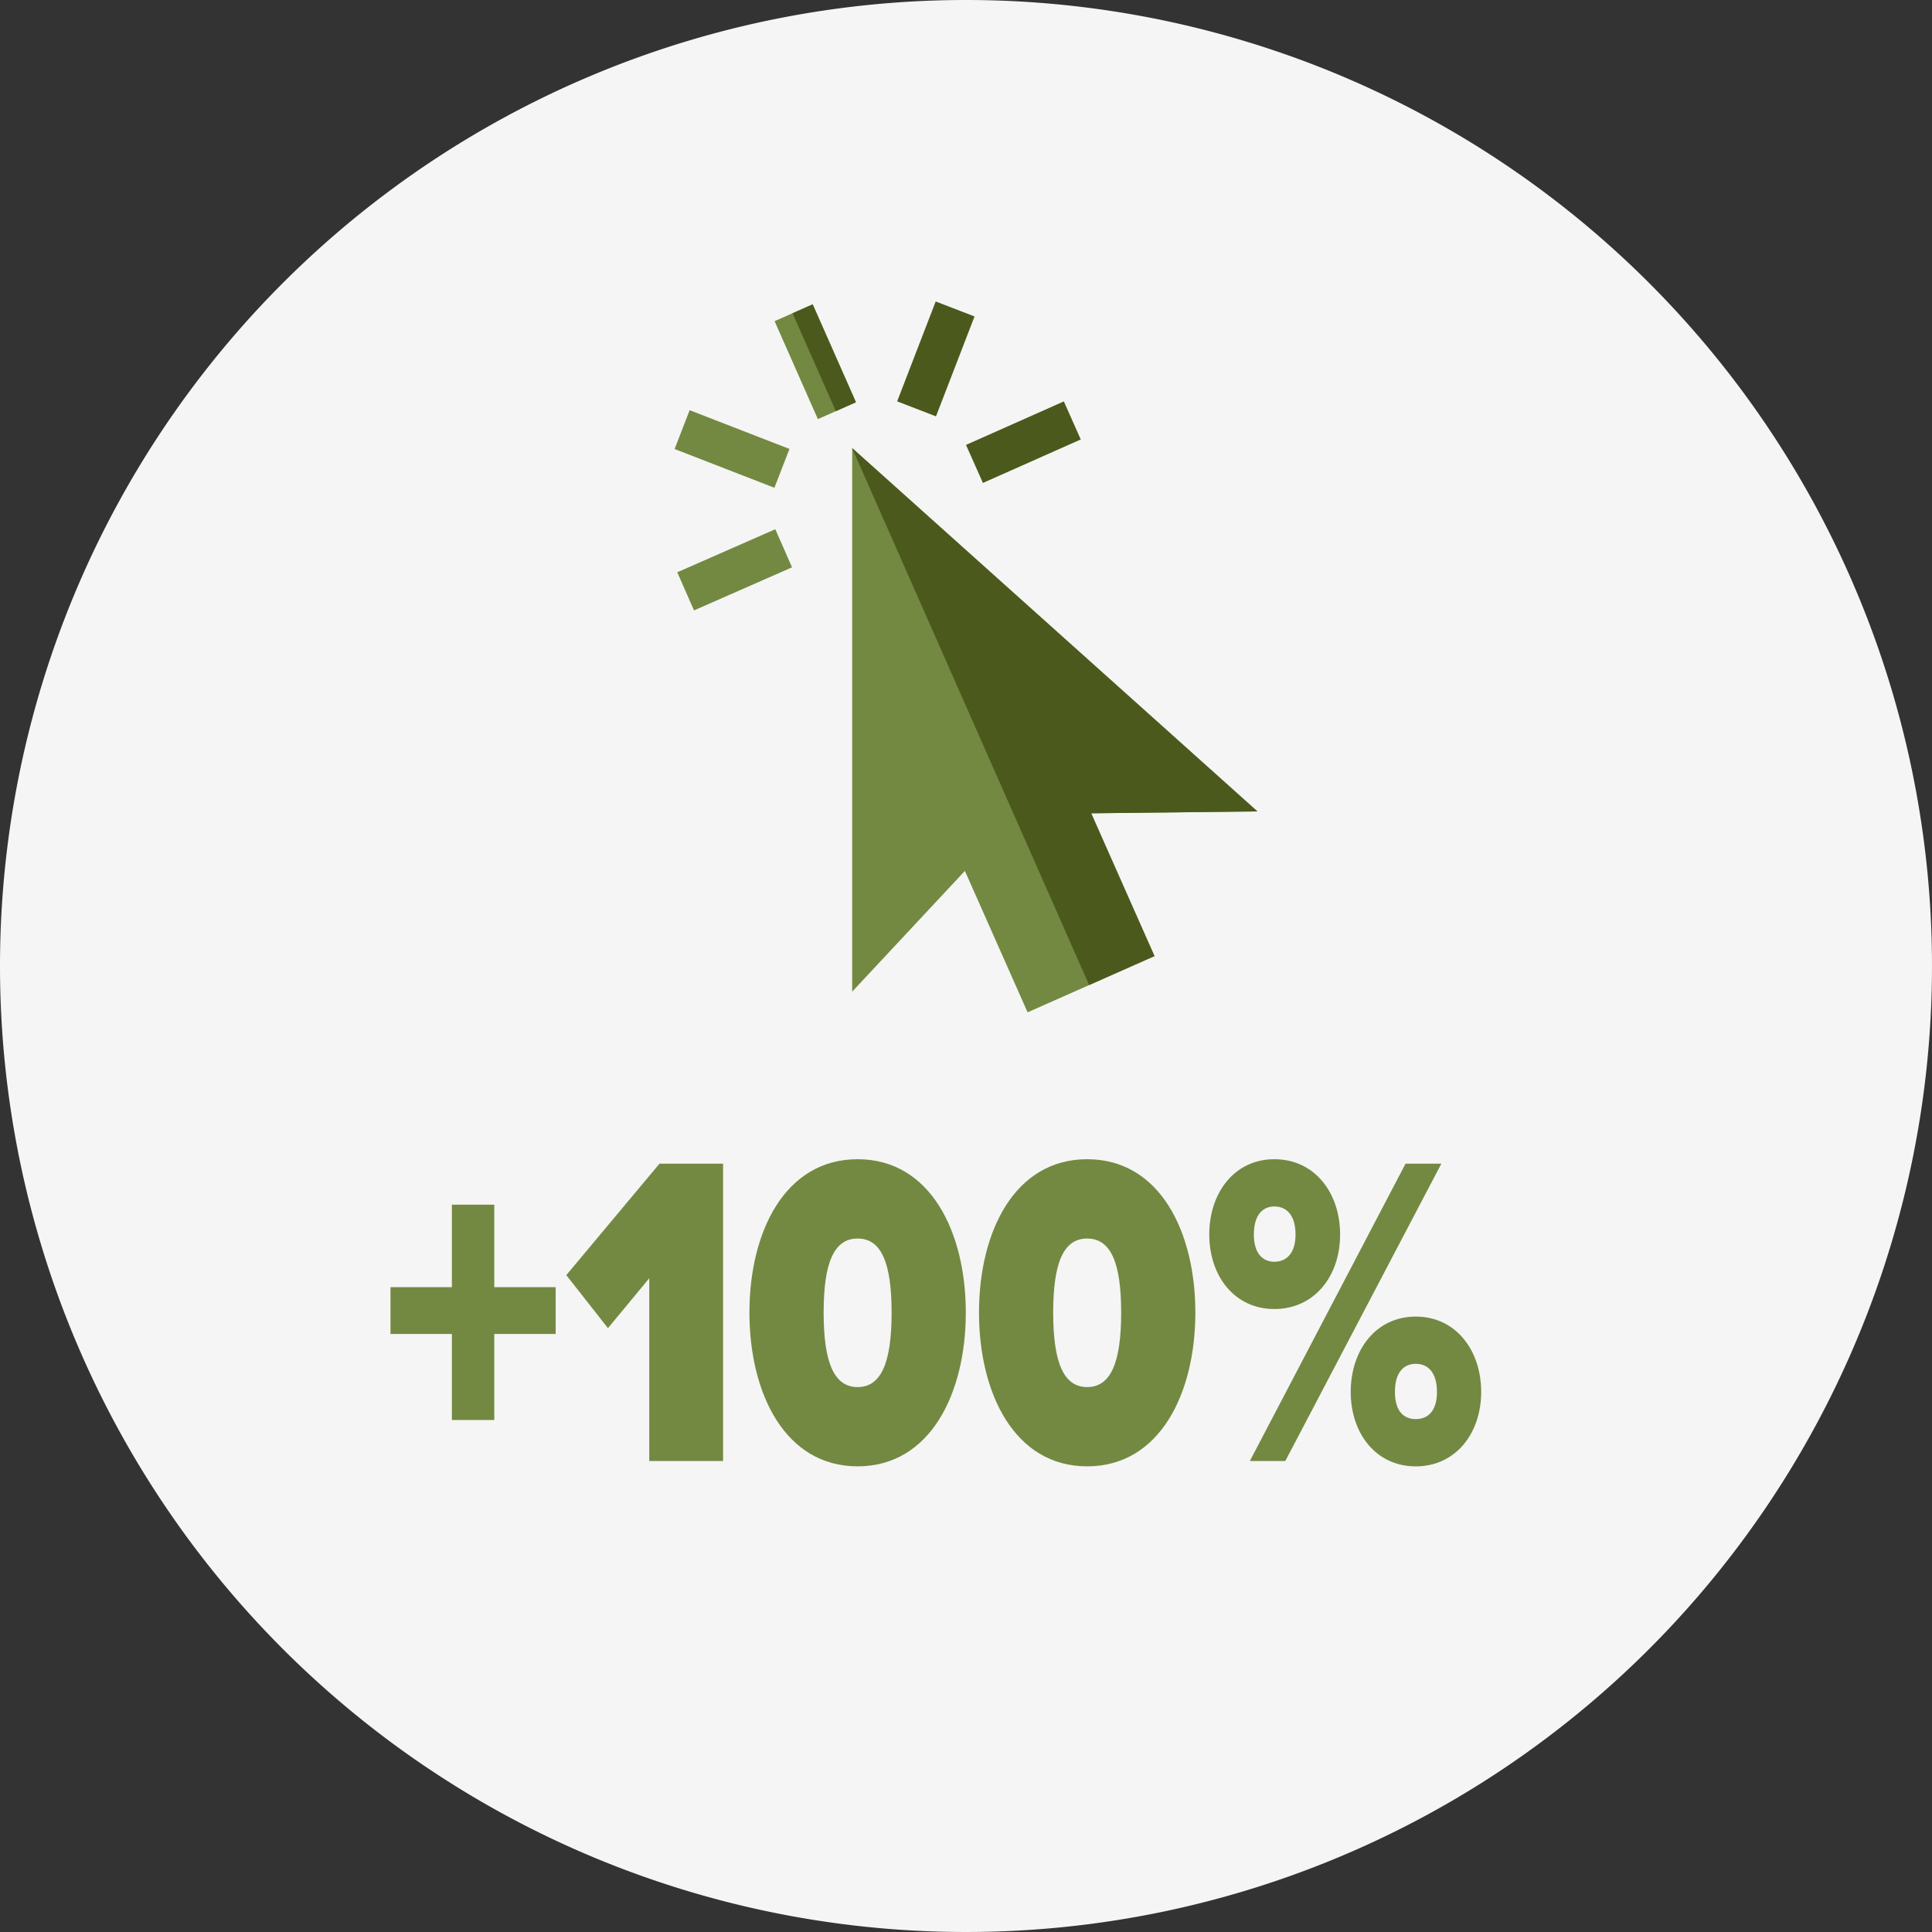 <svg id="Group_8032" data-name="Group 8032" xmlns="http://www.w3.org/2000/svg" xmlns:xlink="http://www.w3.org/1999/xlink" width="156" height="156" viewBox="0 0 156 156">
  <rect x="0" y="0" width="156" height="156" fill="#333333" stroke="none"/>
  <defs>
    <clipPath id="clip-path">
      <rect id="Rectangle_3056" data-name="Rectangle 3056" width="156" height="156" fill="none"/>
    </clipPath>
  </defs>
  <g id="Group_8031" data-name="Group 8031" clip-path="url(#clip-path)">
    <path id="Path_19174" data-name="Path 19174" d="M78,0A78,78,0,1,1,0,78,78,78,0,0,1,78,0" fill="#f5f5f5"/>
    <path id="Path_19175" data-name="Path 19175" d="M88.108,65.67,93.22,77.2l-5.279,2.34-4.967,2.2L77.91,70.322l-9.1,9.748V36.179l32.72,29.337Z" fill="#738942"/>
    <path id="Path_19176" data-name="Path 19176" d="M69.115,32.481l-1.627.719-1.449.639-3.494-7.907L64,25.29l1.622-.717Z" fill="#738942"/>
    <rect id="Rectangle_3051" data-name="Rectangle 3051" width="8.646" height="3.362" transform="matrix(0.36, -0.933, 0.933, 0.36, 72.44, 32.409)" fill="#4b5a1c"/>
    <rect id="Rectangle_3052" data-name="Rectangle 3052" width="8.646" height="3.362" transform="translate(78 35.924) rotate(-23.974)" fill="#4b5a1c"/>
    <rect id="Rectangle_3053" data-name="Rectangle 3053" width="3.363" height="8.645" transform="translate(54.47 36.256) rotate(-68.784)" fill="#738942"/>
    <rect id="Rectangle_3054" data-name="Rectangle 3054" width="8.646" height="3.362" transform="translate(54.686 46.208) rotate(-23.707)" fill="#738942"/>
    <rect id="Rectangle_3055" data-name="Rectangle 3055" width="1.776" height="8.646" transform="translate(63.994 25.291) rotate(-23.851)" fill="#4b5a1c"/>
    <path id="Path_19177" data-name="Path 19177" d="M88.108,65.67,93.22,77.2l-5.279,2.34L68.81,36.2v-.019l32.72,29.337Z" fill="#4b5a1c"/>
    <path id="Path_19178" data-name="Path 19178" d="M39.911,107.712v6.947H36.487v-6.947H31.53v-3.779h4.957v-6.66h3.424v6.66h4.957v3.779Z" fill="#738942"/>
    <path id="Path_19179" data-name="Path 19179" d="M52.425,117.97V103.212l-3.335,4.031-3.364-4.283,7.525-9h5.135V117.97Z" fill="#738942"/>
    <path id="Path_19180" data-name="Path 19180" d="M60.513,105.984c0-6.515,2.863-12.383,8.736-12.383s8.735,5.868,8.735,12.383S75.121,118.4,69.249,118.4s-8.736-5.9-8.736-12.419m11.48,0c0-4.067-.855-5.975-2.744-5.975s-2.744,1.908-2.744,5.975S67.36,112,69.249,112s2.744-1.944,2.744-6.012" fill="#738942"/>
    <path id="Path_19181" data-name="Path 19181" d="M79.05,105.984c0-6.515,2.862-12.383,8.734-12.383s8.735,5.868,8.735,12.383S93.657,118.4,87.784,118.4s-8.734-5.9-8.734-12.419m11.479,0c0-4.067-.856-5.975-2.745-5.975s-2.744,1.908-2.744,5.975S85.895,112,87.784,112s2.745-1.944,2.745-6.012" fill="#738942"/>
    <path id="Path_19182" data-name="Path 19182" d="M97.643,99.685c0-3.384,2.036-6.084,5.253-6.084,3.246,0,5.312,2.7,5.312,6.084,0,3.348-2.066,6.012-5.312,6.012-3.217,0-5.253-2.664-5.253-6.012m3.276,18.285,12.572-24.008h2.891l-12.6,24.008Zm3.689-18.285c0-1.619-.768-2.268-1.712-2.268-.915,0-1.652.649-1.652,2.268,0,1.548.737,2.195,1.652,2.195.944,0,1.712-.647,1.712-2.195m4.456,12.707c0-3.385,2.036-6.084,5.253-6.084s5.282,2.7,5.282,6.084c0,3.347-2.065,6.011-5.282,6.011s-5.253-2.664-5.253-6.011m6.964,0c0-1.621-.767-2.269-1.711-2.269s-1.683.648-1.683,2.269c0,1.583.739,2.195,1.683,2.195s1.711-.612,1.711-2.195" fill="#738942"/>
  </g>
</svg>
